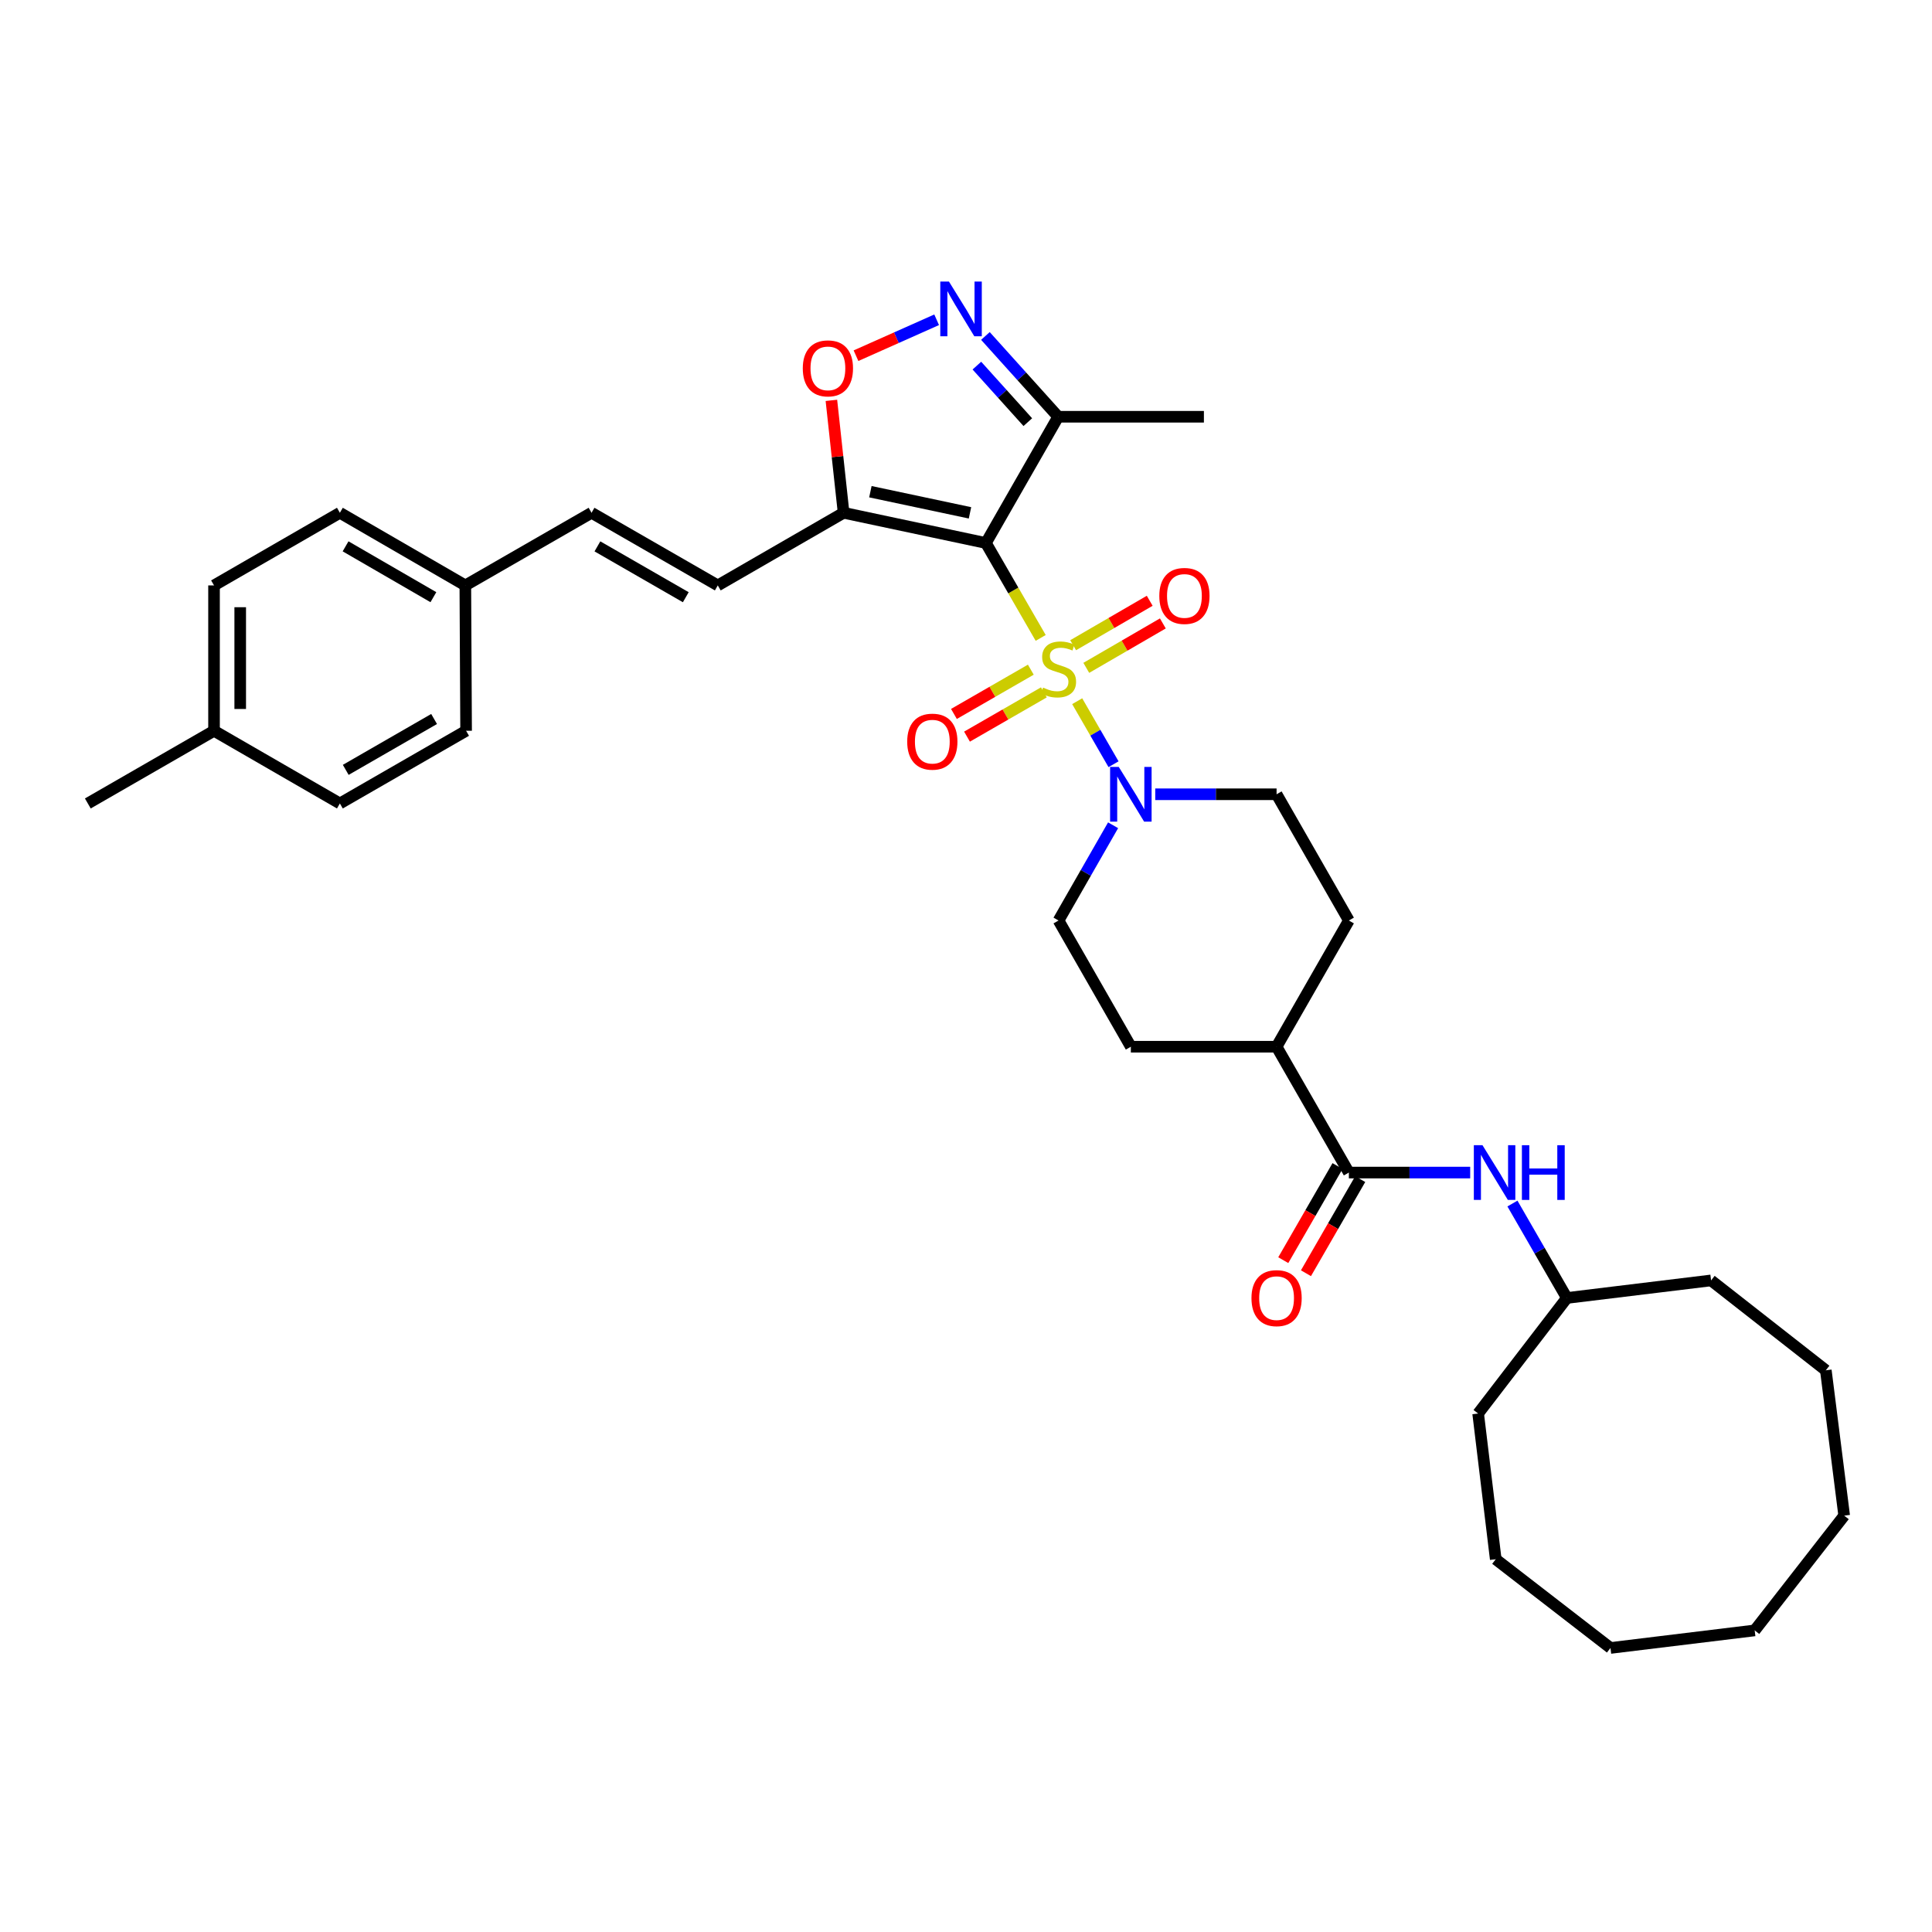 <?xml version='1.0' encoding='iso-8859-1'?>
<svg version='1.1' baseProfile='full'
              xmlns='http://www.w3.org/2000/svg'
                      xmlns:rdkit='http://www.rdkit.org/xml'
                      xmlns:xlink='http://www.w3.org/1999/xlink'
                  xml:space='preserve'
width='1000px' height='1000px' viewBox='0 0 1000 1000'>
<!-- END OF HEADER -->
<rect style='opacity:1.0;fill:#FFFFFF;stroke:none' width='1000' height='1000' x='0' y='0'> </rect>
<path class='bond-0' d='M 538.66,330.184 L 524.48,305.619' style='fill:none;fill-rule:evenodd;stroke:#CCCC00;stroke-width:6px;stroke-linecap:butt;stroke-linejoin:miter;stroke-opacity:1' />
<path class='bond-0' d='M 524.48,305.619 L 510.3,281.054' style='fill:none;fill-rule:evenodd;stroke:#000000;stroke-width:6px;stroke-linecap:butt;stroke-linejoin:miter;stroke-opacity:1' />
<path class='bond-2' d='M 557.554,362.938 L 566.957,379.25' style='fill:none;fill-rule:evenodd;stroke:#CCCC00;stroke-width:6px;stroke-linecap:butt;stroke-linejoin:miter;stroke-opacity:1' />
<path class='bond-2' d='M 566.957,379.25 L 576.361,395.562' style='fill:none;fill-rule:evenodd;stroke:#0000FF;stroke-width:6px;stroke-linecap:butt;stroke-linejoin:miter;stroke-opacity:1' />
<path class='bond-8' d='M 533.55,346.624 L 513.653,358.079' style='fill:none;fill-rule:evenodd;stroke:#CCCC00;stroke-width:6px;stroke-linecap:butt;stroke-linejoin:miter;stroke-opacity:1' />
<path class='bond-8' d='M 513.653,358.079 L 493.756,369.534' style='fill:none;fill-rule:evenodd;stroke:#FF0000;stroke-width:6px;stroke-linecap:butt;stroke-linejoin:miter;stroke-opacity:1' />
<path class='bond-8' d='M 540.312,358.37 L 520.415,369.825' style='fill:none;fill-rule:evenodd;stroke:#CCCC00;stroke-width:6px;stroke-linecap:butt;stroke-linejoin:miter;stroke-opacity:1' />
<path class='bond-8' d='M 520.415,369.825 L 500.518,381.28' style='fill:none;fill-rule:evenodd;stroke:#FF0000;stroke-width:6px;stroke-linecap:butt;stroke-linejoin:miter;stroke-opacity:1' />
<path class='bond-9' d='M 562.26,345.683 L 582.076,334.184' style='fill:none;fill-rule:evenodd;stroke:#CCCC00;stroke-width:6px;stroke-linecap:butt;stroke-linejoin:miter;stroke-opacity:1' />
<path class='bond-9' d='M 582.076,334.184 L 601.891,322.685' style='fill:none;fill-rule:evenodd;stroke:#FF0000;stroke-width:6px;stroke-linecap:butt;stroke-linejoin:miter;stroke-opacity:1' />
<path class='bond-9' d='M 555.458,333.961 L 575.273,322.462' style='fill:none;fill-rule:evenodd;stroke:#CCCC00;stroke-width:6px;stroke-linecap:butt;stroke-linejoin:miter;stroke-opacity:1' />
<path class='bond-9' d='M 575.273,322.462 L 595.089,310.963' style='fill:none;fill-rule:evenodd;stroke:#FF0000;stroke-width:6px;stroke-linecap:butt;stroke-linejoin:miter;stroke-opacity:1' />
<path class='bond-1' d='M 510.3,281.054 L 436.646,265.415' style='fill:none;fill-rule:evenodd;stroke:#000000;stroke-width:6px;stroke-linecap:butt;stroke-linejoin:miter;stroke-opacity:1' />
<path class='bond-1' d='M 502.067,265.45 L 450.509,254.503' style='fill:none;fill-rule:evenodd;stroke:#000000;stroke-width:6px;stroke-linecap:butt;stroke-linejoin:miter;stroke-opacity:1' />
<path class='bond-4' d='M 510.3,281.054 L 547.715,215.712' style='fill:none;fill-rule:evenodd;stroke:#000000;stroke-width:6px;stroke-linecap:butt;stroke-linejoin:miter;stroke-opacity:1' />
<path class='bond-5' d='M 436.646,265.415 L 433.487,236.321' style='fill:none;fill-rule:evenodd;stroke:#000000;stroke-width:6px;stroke-linecap:butt;stroke-linejoin:miter;stroke-opacity:1' />
<path class='bond-5' d='M 433.487,236.321 L 430.329,207.227' style='fill:none;fill-rule:evenodd;stroke:#FF0000;stroke-width:6px;stroke-linecap:butt;stroke-linejoin:miter;stroke-opacity:1' />
<path class='bond-7' d='M 436.646,265.415 L 371.523,303.01' style='fill:none;fill-rule:evenodd;stroke:#000000;stroke-width:6px;stroke-linecap:butt;stroke-linejoin:miter;stroke-opacity:1' />
<path class='bond-13' d='M 597.951,411.112 L 629.354,411.112' style='fill:none;fill-rule:evenodd;stroke:#0000FF;stroke-width:6px;stroke-linecap:butt;stroke-linejoin:miter;stroke-opacity:1' />
<path class='bond-13' d='M 629.354,411.112 L 660.756,411.112' style='fill:none;fill-rule:evenodd;stroke:#000000;stroke-width:6px;stroke-linecap:butt;stroke-linejoin:miter;stroke-opacity:1' />
<path class='bond-14' d='M 576.136,427.154 L 562.016,451.804' style='fill:none;fill-rule:evenodd;stroke:#0000FF;stroke-width:6px;stroke-linecap:butt;stroke-linejoin:miter;stroke-opacity:1' />
<path class='bond-14' d='M 562.016,451.804 L 547.896,476.454' style='fill:none;fill-rule:evenodd;stroke:#000000;stroke-width:6px;stroke-linecap:butt;stroke-linejoin:miter;stroke-opacity:1' />
<path class='bond-3' d='M 510.051,173.897 L 528.883,194.804' style='fill:none;fill-rule:evenodd;stroke:#0000FF;stroke-width:6px;stroke-linecap:butt;stroke-linejoin:miter;stroke-opacity:1' />
<path class='bond-3' d='M 528.883,194.804 L 547.715,215.712' style='fill:none;fill-rule:evenodd;stroke:#000000;stroke-width:6px;stroke-linecap:butt;stroke-linejoin:miter;stroke-opacity:1' />
<path class='bond-3' d='M 505.63,189.24 L 518.812,203.875' style='fill:none;fill-rule:evenodd;stroke:#0000FF;stroke-width:6px;stroke-linecap:butt;stroke-linejoin:miter;stroke-opacity:1' />
<path class='bond-3' d='M 518.812,203.875 L 531.995,218.51' style='fill:none;fill-rule:evenodd;stroke:#000000;stroke-width:6px;stroke-linecap:butt;stroke-linejoin:miter;stroke-opacity:1' />
<path class='bond-35' d='M 484.806,165.512 L 463.934,174.81' style='fill:none;fill-rule:evenodd;stroke:#0000FF;stroke-width:6px;stroke-linecap:butt;stroke-linejoin:miter;stroke-opacity:1' />
<path class='bond-35' d='M 463.934,174.81 L 443.062,184.108' style='fill:none;fill-rule:evenodd;stroke:#FF0000;stroke-width:6px;stroke-linecap:butt;stroke-linejoin:miter;stroke-opacity:1' />
<path class='bond-25' d='M 547.715,215.712 L 623.139,215.712' style='fill:none;fill-rule:evenodd;stroke:#000000;stroke-width:6px;stroke-linecap:butt;stroke-linejoin:miter;stroke-opacity:1' />
<path class='bond-6' d='M 698.171,606.919 L 660.756,541.78' style='fill:none;fill-rule:evenodd;stroke:#000000;stroke-width:6px;stroke-linecap:butt;stroke-linejoin:miter;stroke-opacity:1' />
<path class='bond-10' d='M 698.171,606.919 L 729.57,606.919' style='fill:none;fill-rule:evenodd;stroke:#000000;stroke-width:6px;stroke-linecap:butt;stroke-linejoin:miter;stroke-opacity:1' />
<path class='bond-10' d='M 729.57,606.919 L 760.969,606.919' style='fill:none;fill-rule:evenodd;stroke:#0000FF;stroke-width:6px;stroke-linecap:butt;stroke-linejoin:miter;stroke-opacity:1' />
<path class='bond-15' d='M 692.3,603.535 L 678.259,627.894' style='fill:none;fill-rule:evenodd;stroke:#000000;stroke-width:6px;stroke-linecap:butt;stroke-linejoin:miter;stroke-opacity:1' />
<path class='bond-15' d='M 678.259,627.894 L 664.219,652.254' style='fill:none;fill-rule:evenodd;stroke:#FF0000;stroke-width:6px;stroke-linecap:butt;stroke-linejoin:miter;stroke-opacity:1' />
<path class='bond-15' d='M 704.042,610.303 L 690.002,634.662' style='fill:none;fill-rule:evenodd;stroke:#000000;stroke-width:6px;stroke-linecap:butt;stroke-linejoin:miter;stroke-opacity:1' />
<path class='bond-15' d='M 690.002,634.662 L 675.961,659.022' style='fill:none;fill-rule:evenodd;stroke:#FF0000;stroke-width:6px;stroke-linecap:butt;stroke-linejoin:miter;stroke-opacity:1' />
<path class='bond-11' d='M 371.523,303.01 L 306.181,265.415' style='fill:none;fill-rule:evenodd;stroke:#000000;stroke-width:6px;stroke-linecap:butt;stroke-linejoin:miter;stroke-opacity:1' />
<path class='bond-11' d='M 354.962,309.118 L 309.223,282.801' style='fill:none;fill-rule:evenodd;stroke:#000000;stroke-width:6px;stroke-linecap:butt;stroke-linejoin:miter;stroke-opacity:1' />
<path class='bond-19' d='M 782.836,622.952 L 796.923,647.391' style='fill:none;fill-rule:evenodd;stroke:#0000FF;stroke-width:6px;stroke-linecap:butt;stroke-linejoin:miter;stroke-opacity:1' />
<path class='bond-19' d='M 796.923,647.391 L 811.009,671.831' style='fill:none;fill-rule:evenodd;stroke:#000000;stroke-width:6px;stroke-linecap:butt;stroke-linejoin:miter;stroke-opacity:1' />
<path class='bond-18' d='M 306.181,265.415 L 240.855,303.01' style='fill:none;fill-rule:evenodd;stroke:#000000;stroke-width:6px;stroke-linecap:butt;stroke-linejoin:miter;stroke-opacity:1' />
<path class='bond-12' d='M 660.756,541.78 L 585.325,541.78' style='fill:none;fill-rule:evenodd;stroke:#000000;stroke-width:6px;stroke-linecap:butt;stroke-linejoin:miter;stroke-opacity:1' />
<path class='bond-34' d='M 660.756,541.78 L 698.171,476.454' style='fill:none;fill-rule:evenodd;stroke:#000000;stroke-width:6px;stroke-linecap:butt;stroke-linejoin:miter;stroke-opacity:1' />
<path class='bond-17' d='M 660.756,411.112 L 698.171,476.454' style='fill:none;fill-rule:evenodd;stroke:#000000;stroke-width:6px;stroke-linecap:butt;stroke-linejoin:miter;stroke-opacity:1' />
<path class='bond-16' d='M 547.896,476.454 L 585.325,541.78' style='fill:none;fill-rule:evenodd;stroke:#000000;stroke-width:6px;stroke-linecap:butt;stroke-linejoin:miter;stroke-opacity:1' />
<path class='bond-21' d='M 240.855,303.01 L 241.254,378.253' style='fill:none;fill-rule:evenodd;stroke:#000000;stroke-width:6px;stroke-linecap:butt;stroke-linejoin:miter;stroke-opacity:1' />
<path class='bond-22' d='M 240.855,303.01 L 175.92,265.415' style='fill:none;fill-rule:evenodd;stroke:#000000;stroke-width:6px;stroke-linecap:butt;stroke-linejoin:miter;stroke-opacity:1' />
<path class='bond-22' d='M 224.323,309.1 L 178.869,282.783' style='fill:none;fill-rule:evenodd;stroke:#000000;stroke-width:6px;stroke-linecap:butt;stroke-linejoin:miter;stroke-opacity:1' />
<path class='bond-27' d='M 811.009,671.831 L 885.65,662.743' style='fill:none;fill-rule:evenodd;stroke:#000000;stroke-width:6px;stroke-linecap:butt;stroke-linejoin:miter;stroke-opacity:1' />
<path class='bond-28' d='M 811.009,671.831 L 765.086,731.638' style='fill:none;fill-rule:evenodd;stroke:#000000;stroke-width:6px;stroke-linecap:butt;stroke-linejoin:miter;stroke-opacity:1' />
<path class='bond-20' d='M 110.781,378.253 L 110.781,303.01' style='fill:none;fill-rule:evenodd;stroke:#000000;stroke-width:6px;stroke-linecap:butt;stroke-linejoin:miter;stroke-opacity:1' />
<path class='bond-20' d='M 124.334,366.966 L 124.334,314.296' style='fill:none;fill-rule:evenodd;stroke:#000000;stroke-width:6px;stroke-linecap:butt;stroke-linejoin:miter;stroke-opacity:1' />
<path class='bond-26' d='M 110.781,378.253 L 45.455,415.871' style='fill:none;fill-rule:evenodd;stroke:#000000;stroke-width:6px;stroke-linecap:butt;stroke-linejoin:miter;stroke-opacity:1' />
<path class='bond-36' d='M 110.781,378.253 L 175.92,415.871' style='fill:none;fill-rule:evenodd;stroke:#000000;stroke-width:6px;stroke-linecap:butt;stroke-linejoin:miter;stroke-opacity:1' />
<path class='bond-23' d='M 241.254,378.253 L 175.92,415.871' style='fill:none;fill-rule:evenodd;stroke:#000000;stroke-width:6px;stroke-linecap:butt;stroke-linejoin:miter;stroke-opacity:1' />
<path class='bond-23' d='M 224.691,372.15 L 178.957,398.483' style='fill:none;fill-rule:evenodd;stroke:#000000;stroke-width:6px;stroke-linecap:butt;stroke-linejoin:miter;stroke-opacity:1' />
<path class='bond-24' d='M 175.92,265.415 L 110.781,303.01' style='fill:none;fill-rule:evenodd;stroke:#000000;stroke-width:6px;stroke-linecap:butt;stroke-linejoin:miter;stroke-opacity:1' />
<path class='bond-29' d='M 885.65,662.743 L 945.043,709.261' style='fill:none;fill-rule:evenodd;stroke:#000000;stroke-width:6px;stroke-linecap:butt;stroke-linejoin:miter;stroke-opacity:1' />
<path class='bond-30' d='M 765.086,731.638 L 774.19,807.062' style='fill:none;fill-rule:evenodd;stroke:#000000;stroke-width:6px;stroke-linecap:butt;stroke-linejoin:miter;stroke-opacity:1' />
<path class='bond-33' d='M 945.043,709.261 L 954.545,784.489' style='fill:none;fill-rule:evenodd;stroke:#000000;stroke-width:6px;stroke-linecap:butt;stroke-linejoin:miter;stroke-opacity:1' />
<path class='bond-32' d='M 774.19,807.062 L 833.583,852.985' style='fill:none;fill-rule:evenodd;stroke:#000000;stroke-width:6px;stroke-linecap:butt;stroke-linejoin:miter;stroke-opacity:1' />
<path class='bond-31' d='M 908.224,843.897 L 833.583,852.985' style='fill:none;fill-rule:evenodd;stroke:#000000;stroke-width:6px;stroke-linecap:butt;stroke-linejoin:miter;stroke-opacity:1' />
<path class='bond-37' d='M 908.224,843.897 L 954.545,784.489' style='fill:none;fill-rule:evenodd;stroke:#000000;stroke-width:6px;stroke-linecap:butt;stroke-linejoin:miter;stroke-opacity:1' />
<path  class='atom-0' d='M 539.896 355.904
Q 540.216 356.024, 541.536 356.584
Q 542.856 357.144, 544.296 357.504
Q 545.776 357.824, 547.216 357.824
Q 549.896 357.824, 551.456 356.544
Q 553.016 355.224, 553.016 352.944
Q 553.016 351.384, 552.216 350.424
Q 551.456 349.464, 550.256 348.944
Q 549.056 348.424, 547.056 347.824
Q 544.536 347.064, 543.016 346.344
Q 541.536 345.624, 540.456 344.104
Q 539.416 342.584, 539.416 340.024
Q 539.416 336.464, 541.816 334.264
Q 544.256 332.064, 549.056 332.064
Q 552.336 332.064, 556.056 333.624
L 555.136 336.704
Q 551.736 335.304, 549.176 335.304
Q 546.416 335.304, 544.896 336.464
Q 543.376 337.584, 543.416 339.544
Q 543.416 341.064, 544.176 341.984
Q 544.976 342.904, 546.096 343.424
Q 547.256 343.944, 549.176 344.544
Q 551.736 345.344, 553.256 346.144
Q 554.776 346.944, 555.856 348.584
Q 556.976 350.184, 556.976 352.944
Q 556.976 356.864, 554.336 358.984
Q 551.736 361.064, 547.376 361.064
Q 544.856 361.064, 542.936 360.504
Q 541.056 359.984, 538.816 359.064
L 539.896 355.904
' fill='#CCCC00'/>
<path  class='atom-3' d='M 579.065 396.952
L 588.345 411.952
Q 589.265 413.432, 590.745 416.112
Q 592.225 418.792, 592.305 418.952
L 592.305 396.952
L 596.065 396.952
L 596.065 425.272
L 592.185 425.272
L 582.225 408.872
Q 581.065 406.952, 579.825 404.752
Q 578.625 402.552, 578.265 401.872
L 578.265 425.272
L 574.585 425.272
L 574.585 396.952
L 579.065 396.952
' fill='#0000FF'/>
<path  class='atom-4' d='M 491.172 145.728
L 500.452 160.728
Q 501.372 162.208, 502.852 164.888
Q 504.332 167.568, 504.412 167.728
L 504.412 145.728
L 508.172 145.728
L 508.172 174.048
L 504.292 174.048
L 494.332 157.648
Q 493.172 155.728, 491.932 153.528
Q 490.732 151.328, 490.372 150.648
L 490.372 174.048
L 486.692 174.048
L 486.692 145.728
L 491.172 145.728
' fill='#0000FF'/>
<path  class='atom-6' d='M 415.522 190.666
Q 415.522 183.866, 418.882 180.066
Q 422.242 176.266, 428.522 176.266
Q 434.802 176.266, 438.162 180.066
Q 441.522 183.866, 441.522 190.666
Q 441.522 197.546, 438.122 201.466
Q 434.722 205.346, 428.522 205.346
Q 422.282 205.346, 418.882 201.466
Q 415.522 197.586, 415.522 190.666
M 428.522 202.146
Q 432.842 202.146, 435.162 199.266
Q 437.522 196.346, 437.522 190.666
Q 437.522 185.106, 435.162 182.306
Q 432.842 179.466, 428.522 179.466
Q 424.202 179.466, 421.842 182.266
Q 419.522 185.066, 419.522 190.666
Q 419.522 196.386, 421.842 199.266
Q 424.202 202.146, 428.522 202.146
' fill='#FF0000'/>
<path  class='atom-9' d='M 469.569 383.875
Q 469.569 377.075, 472.929 373.275
Q 476.289 369.475, 482.569 369.475
Q 488.849 369.475, 492.209 373.275
Q 495.569 377.075, 495.569 383.875
Q 495.569 390.755, 492.169 394.675
Q 488.769 398.555, 482.569 398.555
Q 476.329 398.555, 472.929 394.675
Q 469.569 390.795, 469.569 383.875
M 482.569 395.355
Q 486.889 395.355, 489.209 392.475
Q 491.569 389.555, 491.569 383.875
Q 491.569 378.315, 489.209 375.515
Q 486.889 372.675, 482.569 372.675
Q 478.249 372.675, 475.889 375.475
Q 473.569 378.275, 473.569 383.875
Q 473.569 389.595, 475.889 392.475
Q 478.249 395.355, 482.569 395.355
' fill='#FF0000'/>
<path  class='atom-10' d='M 600.057 308.451
Q 600.057 301.651, 603.417 297.851
Q 606.777 294.051, 613.057 294.051
Q 619.337 294.051, 622.697 297.851
Q 626.057 301.651, 626.057 308.451
Q 626.057 315.331, 622.657 319.251
Q 619.257 323.131, 613.057 323.131
Q 606.817 323.131, 603.417 319.251
Q 600.057 315.371, 600.057 308.451
M 613.057 319.931
Q 617.377 319.931, 619.697 317.051
Q 622.057 314.131, 622.057 308.451
Q 622.057 302.891, 619.697 300.091
Q 617.377 297.251, 613.057 297.251
Q 608.737 297.251, 606.377 300.051
Q 604.057 302.851, 604.057 308.451
Q 604.057 314.171, 606.377 317.051
Q 608.737 319.931, 613.057 319.931
' fill='#FF0000'/>
<path  class='atom-11' d='M 767.335 592.759
L 776.615 607.759
Q 777.535 609.239, 779.015 611.919
Q 780.495 614.599, 780.575 614.759
L 780.575 592.759
L 784.335 592.759
L 784.335 621.079
L 780.455 621.079
L 770.495 604.679
Q 769.335 602.759, 768.095 600.559
Q 766.895 598.359, 766.535 597.679
L 766.535 621.079
L 762.855 621.079
L 762.855 592.759
L 767.335 592.759
' fill='#0000FF'/>
<path  class='atom-11' d='M 787.735 592.759
L 791.575 592.759
L 791.575 604.799
L 806.055 604.799
L 806.055 592.759
L 809.895 592.759
L 809.895 621.079
L 806.055 621.079
L 806.055 607.999
L 791.575 607.999
L 791.575 621.079
L 787.735 621.079
L 787.735 592.759
' fill='#0000FF'/>
<path  class='atom-16' d='M 647.756 671.911
Q 647.756 665.111, 651.116 661.311
Q 654.476 657.511, 660.756 657.511
Q 667.036 657.511, 670.396 661.311
Q 673.756 665.111, 673.756 671.911
Q 673.756 678.791, 670.356 682.711
Q 666.956 686.591, 660.756 686.591
Q 654.516 686.591, 651.116 682.711
Q 647.756 678.831, 647.756 671.911
M 660.756 683.391
Q 665.076 683.391, 667.396 680.511
Q 669.756 677.591, 669.756 671.911
Q 669.756 666.351, 667.396 663.551
Q 665.076 660.711, 660.756 660.711
Q 656.436 660.711, 654.076 663.511
Q 651.756 666.311, 651.756 671.911
Q 651.756 677.631, 654.076 680.511
Q 656.436 683.391, 660.756 683.391
' fill='#FF0000'/>
</svg>

